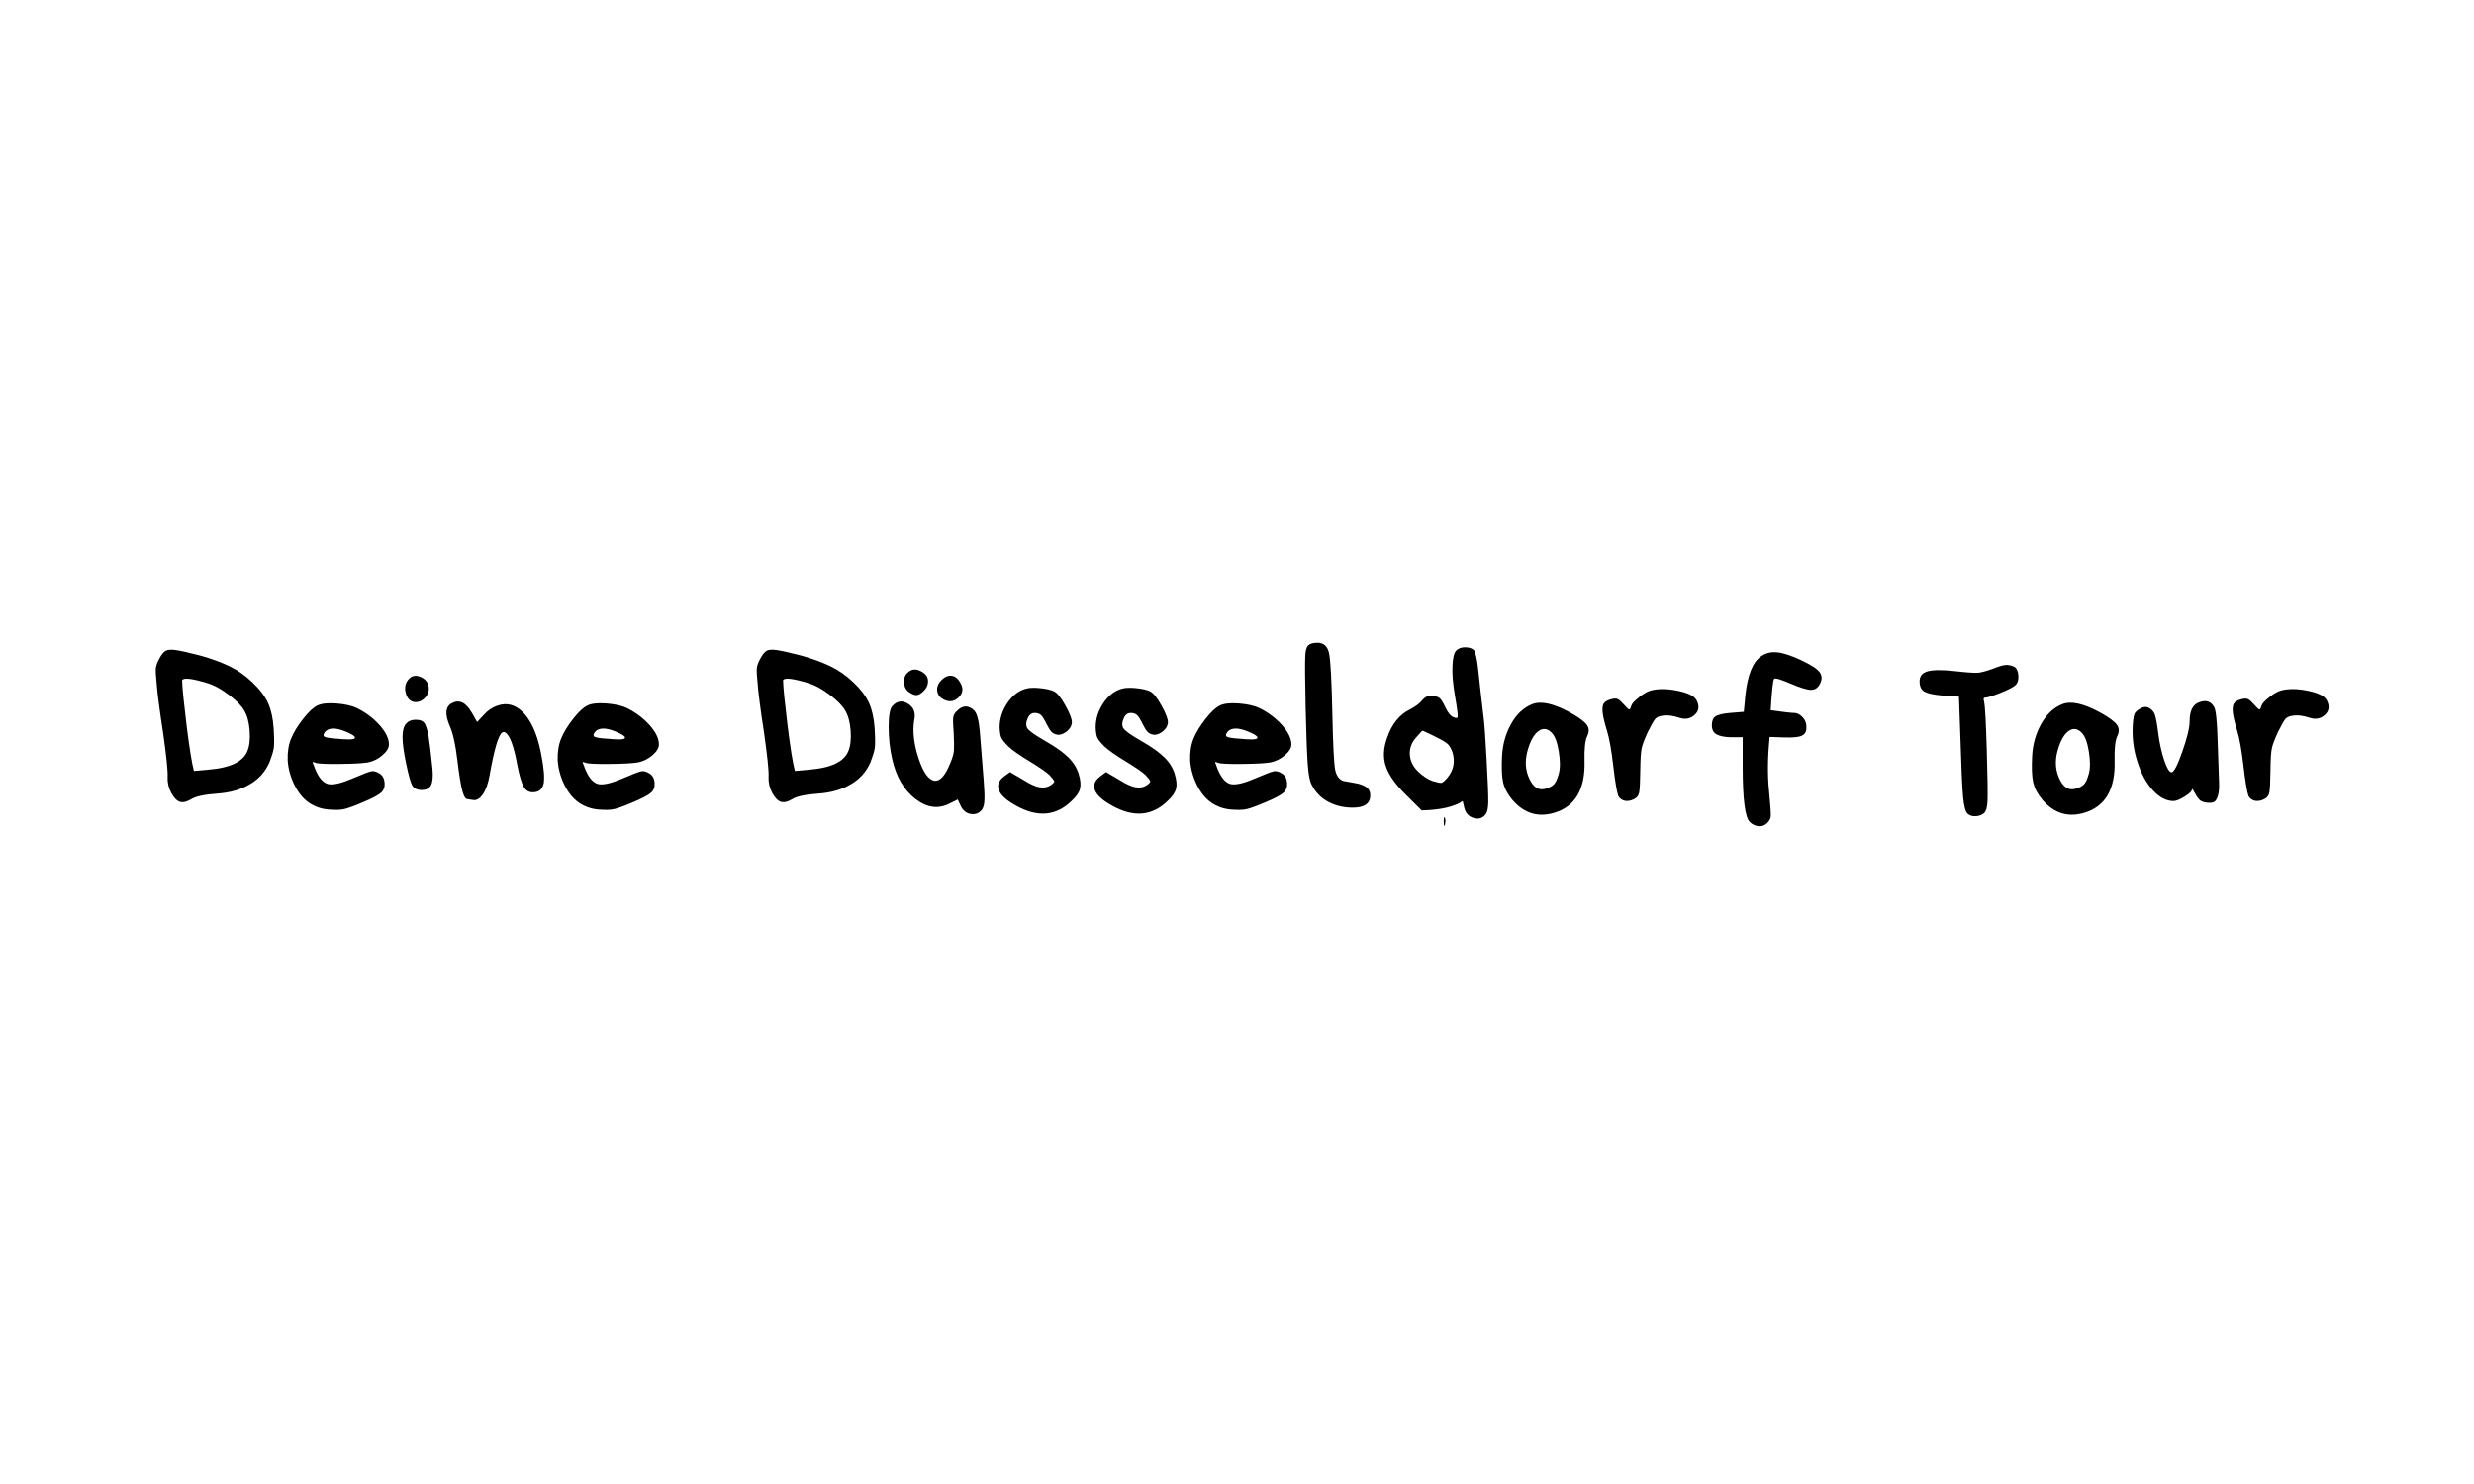 <?xml version="1.0" encoding="utf-8"?>
<svg xmlns="http://www.w3.org/2000/svg" height="300" preserveAspectRatio="xMidYMid meet" version="1.2" viewBox="0 0 375 225" width="500" zoomAndPan="magnify">
  <defs/>
  <g id="7e776070c0">
    <g style="fill:#000000;fill-opacity:1;">
      <g transform="translate(22.594, 122.25)">
        <path d="M 5.016 -18.922 C 5.055 -17.828 5.281 -15.609 5.688 -12.266 C 6.102 -8.922 6.473 -6.617 6.797 -5.359 L 9.062 -5.562 C 12.312 -5.832 14.258 -6.77 14.906 -8.375 C 15.227 -9.156 15.344 -10.188 15.25 -11.469 C 15.156 -12.75 14.879 -13.77 14.422 -14.531 C 13.984 -15.281 13.195 -16.078 12.062 -16.922 C 10.938 -17.773 9.891 -18.352 8.922 -18.656 C 6.547 -19.383 5.242 -19.539 5.016 -19.125 Z M 1.172 -18.406 C 1.035 -19.688 0.988 -20.531 1.031 -20.938 C 1.07 -21.352 1.266 -21.867 1.609 -22.484 C 1.953 -23.109 2.285 -23.488 2.609 -23.625 C 2.93 -23.758 3.41 -23.781 4.047 -23.688 C 4.691 -23.602 5.906 -23.332 7.688 -22.875 C 9.477 -22.375 10.988 -21.82 12.219 -21.219 C 13.457 -20.625 14.625 -19.801 15.719 -18.75 C 16.82 -17.695 17.602 -16.648 18.062 -15.609 C 18.52 -14.566 18.797 -13.285 18.891 -11.766 C 18.984 -10.242 18.984 -9.227 18.891 -8.719 C 18.797 -8.219 18.586 -7.547 18.266 -6.703 C 17.629 -5.234 16.625 -4.109 15.25 -3.328 C 13.895 -2.523 12.25 -2.055 10.312 -1.922 C 8.383 -1.785 7.086 -1.508 6.422 -1.094 C 5.754 -0.688 5.188 -0.547 4.719 -0.672 C 4.25 -0.797 3.801 -1.242 3.375 -2.016 C 2.957 -2.797 2.77 -3.617 2.812 -4.484 C 2.863 -5.359 2.633 -7.582 2.125 -11.156 C 1.582 -14.707 1.266 -17.125 1.172 -18.406 Z M 1.172 -18.406" style="stroke:none"/>
      </g>
    </g>
    <g style="fill:#000000;fill-opacity:1;">
      <g transform="translate(42.577, 122.25)">
        <path d="M 9.828 -11.328 C 8.316 -11.953 7.273 -11.941 6.703 -11.297 C 6.359 -10.859 6.391 -10.582 6.797 -10.469 C 7.211 -10.352 8.109 -10.254 9.484 -10.172 C 10.805 -10.078 11.379 -10.191 11.203 -10.516 C 11.109 -10.711 10.648 -10.984 9.828 -11.328 Z M 16.375 -9.375 C 16.375 -8.844 16.035 -8.289 15.359 -7.719 C 14.691 -7.156 13.969 -6.801 13.188 -6.656 C 12.406 -6.52 10.973 -6.441 8.891 -6.422 C 6.805 -6.398 5.602 -6.457 5.281 -6.594 C 4.969 -6.727 4.812 -6.75 4.812 -6.656 L 5.219 -5.594 C 5.77 -4.27 6.438 -3.523 7.219 -3.359 C 7.988 -3.223 9.176 -3.5 10.781 -4.188 C 12.383 -4.875 13.363 -5.25 13.719 -5.312 C 14.07 -5.383 14.484 -5.27 14.953 -4.969 C 15.422 -4.676 15.676 -4.207 15.719 -3.562 C 15.77 -2.926 15.586 -2.426 15.172 -2.062 C 14.766 -1.695 13.875 -1.223 12.5 -0.641 C 11.125 -0.055 10.16 0.297 9.609 0.422 C 9.066 0.555 8.254 0.578 7.172 0.484 C 6.098 0.391 5.125 0.047 4.25 -0.547 C 3.383 -1.141 2.656 -2.031 2.062 -3.219 C 1.469 -4.414 1.125 -5.656 1.031 -6.938 C 0.988 -8.219 1.16 -9.328 1.547 -10.266 C 1.93 -11.203 2.535 -12.195 3.359 -13.25 C 4.191 -14.312 4.914 -14.988 5.531 -15.281 C 6.145 -15.582 7.094 -15.688 8.375 -15.594 C 9.656 -15.5 10.695 -15.27 11.5 -14.906 C 12.875 -14.219 14.031 -13.348 14.969 -12.297 C 15.906 -11.242 16.375 -10.27 16.375 -9.375 Z M 16.375 -9.375" style="stroke:none"/>
      </g>
    </g>
    <g style="fill:#000000;fill-opacity:1;">
      <g transform="translate(59.985, 122.25)">
        <path d="M 5.359 -3.219 C 5.109 -2.719 4.641 -2.469 3.953 -2.469 C 3.266 -2.469 2.781 -2.695 2.5 -3.156 C 2.25 -3.613 1.941 -4.711 1.578 -6.453 C 1.211 -8.191 1.031 -9.547 1.031 -10.516 C 1.031 -11.43 1.203 -12.094 1.547 -12.5 C 1.891 -12.914 2.379 -13.125 3.016 -13.125 C 3.66 -13.125 4.098 -12.961 4.328 -12.641 C 4.555 -12.316 4.766 -11.695 4.953 -10.781 C 5.109 -9.863 5.312 -8.191 5.562 -5.766 C 5.676 -4.578 5.609 -3.727 5.359 -3.219 Z M 5.016 -17.797 C 5.016 -17.285 4.805 -16.82 4.391 -16.406 C 3.984 -16 3.539 -15.797 3.062 -15.797 C 2.32 -15.797 1.816 -16.219 1.547 -17.062 C 1.297 -17.914 1.422 -18.641 1.922 -19.234 C 2.422 -19.828 3.062 -19.941 3.844 -19.578 C 4.625 -19.211 5.016 -18.617 5.016 -17.797 Z M 5.016 -17.797" style="stroke:none"/>
      </g>
    </g>
    <g style="fill:#000000;fill-opacity:1;">
      <g transform="translate(66.647, 122.25)">
        <path d="M 14.109 -2.125 C 13.492 -2.125 13.023 -2.422 12.703 -3.016 C 12.379 -3.617 12.062 -4.719 11.75 -6.312 C 11.238 -9.156 10.629 -10.785 9.922 -11.203 C 9.766 -11.285 9.602 -11.27 9.438 -11.156 C 8.863 -10.695 8.238 -8.535 7.562 -4.672 C 7.332 -3.41 6.988 -2.453 6.531 -1.797 C 6.07 -1.148 5.582 -0.867 5.062 -0.953 C 4.551 -1.047 4.258 -1.094 4.188 -1.094 C 3.914 -1.094 3.664 -1.504 3.438 -2.328 C 3.207 -3.16 2.953 -4.734 2.672 -7.047 C 2.398 -9.359 2.023 -11.051 1.547 -12.125 C 0.742 -13.977 0.859 -15.156 1.891 -15.656 C 2.984 -16.227 3.977 -15.738 4.875 -14.188 L 5.672 -12.781 L 6.734 -13.906 C 7.285 -14.531 7.945 -14.977 8.719 -15.25 C 9.5 -15.52 10.211 -15.555 10.859 -15.359 C 11.91 -15.035 12.82 -14.25 13.594 -13 C 14.375 -11.75 14.969 -10.07 15.375 -7.969 C 15.789 -5.863 15.922 -4.363 15.766 -3.469 C 15.578 -2.57 15.023 -2.125 14.109 -2.125 Z M 14.109 -2.125" style="stroke:none"/>
      </g>
    </g>
    <g style="fill:#000000;fill-opacity:1;">
      <g transform="translate(83.506, 122.25)">
        <path d="M 9.828 -11.328 C 8.316 -11.953 7.273 -11.941 6.703 -11.297 C 6.359 -10.859 6.391 -10.582 6.797 -10.469 C 7.211 -10.352 8.109 -10.254 9.484 -10.172 C 10.805 -10.078 11.379 -10.191 11.203 -10.516 C 11.109 -10.711 10.648 -10.984 9.828 -11.328 Z M 16.375 -9.375 C 16.375 -8.844 16.035 -8.289 15.359 -7.719 C 14.691 -7.156 13.969 -6.801 13.188 -6.656 C 12.406 -6.52 10.973 -6.441 8.891 -6.422 C 6.805 -6.398 5.602 -6.457 5.281 -6.594 C 4.969 -6.727 4.812 -6.75 4.812 -6.656 L 5.219 -5.594 C 5.77 -4.27 6.438 -3.523 7.219 -3.359 C 7.988 -3.223 9.176 -3.5 10.781 -4.188 C 12.383 -4.875 13.363 -5.25 13.719 -5.312 C 14.07 -5.383 14.484 -5.27 14.953 -4.969 C 15.422 -4.676 15.676 -4.207 15.719 -3.562 C 15.77 -2.926 15.586 -2.426 15.172 -2.062 C 14.766 -1.695 13.875 -1.223 12.5 -0.641 C 11.125 -0.055 10.16 0.297 9.609 0.422 C 9.066 0.555 8.254 0.578 7.172 0.484 C 6.098 0.391 5.125 0.047 4.25 -0.547 C 3.383 -1.141 2.656 -2.031 2.062 -3.219 C 1.469 -4.414 1.125 -5.656 1.031 -6.938 C 0.988 -8.219 1.16 -9.328 1.547 -10.266 C 1.93 -11.203 2.535 -12.195 3.359 -13.25 C 4.191 -14.312 4.914 -14.988 5.531 -15.281 C 6.145 -15.582 7.094 -15.688 8.375 -15.594 C 9.656 -15.5 10.695 -15.27 11.5 -14.906 C 12.875 -14.219 14.031 -13.348 14.969 -12.297 C 15.906 -11.242 16.375 -10.27 16.375 -9.375 Z M 16.375 -9.375" style="stroke:none"/>
      </g>
    </g>
    <g style="fill:#000000;fill-opacity:1;">
      <g transform="translate(100.914, 122.25)">
        <path d="" style="stroke:none"/>
      </g>
    </g>
    <g style="fill:#000000;fill-opacity:1;">
      <g transform="translate(113.687, 122.25)">
        <path d="M 5.016 -18.922 C 5.055 -17.828 5.281 -15.609 5.688 -12.266 C 6.102 -8.922 6.473 -6.617 6.797 -5.359 L 9.062 -5.562 C 12.312 -5.832 14.258 -6.77 14.906 -8.375 C 15.227 -9.156 15.344 -10.188 15.25 -11.469 C 15.156 -12.75 14.879 -13.77 14.422 -14.531 C 13.984 -15.281 13.195 -16.078 12.062 -16.922 C 10.938 -17.773 9.891 -18.352 8.922 -18.656 C 6.547 -19.383 5.242 -19.539 5.016 -19.125 Z M 1.172 -18.406 C 1.035 -19.688 0.988 -20.531 1.031 -20.938 C 1.07 -21.352 1.266 -21.867 1.609 -22.484 C 1.953 -23.109 2.285 -23.488 2.609 -23.625 C 2.93 -23.758 3.41 -23.781 4.047 -23.688 C 4.691 -23.602 5.906 -23.332 7.688 -22.875 C 9.477 -22.375 10.988 -21.82 12.219 -21.219 C 13.457 -20.625 14.625 -19.801 15.719 -18.75 C 16.82 -17.695 17.602 -16.648 18.062 -15.609 C 18.52 -14.566 18.797 -13.285 18.891 -11.766 C 18.984 -10.242 18.984 -9.227 18.891 -8.719 C 18.797 -8.219 18.586 -7.547 18.266 -6.703 C 17.629 -5.234 16.625 -4.109 15.25 -3.328 C 13.895 -2.523 12.25 -2.055 10.312 -1.922 C 8.383 -1.785 7.086 -1.508 6.422 -1.094 C 5.754 -0.688 5.188 -0.547 4.719 -0.672 C 4.25 -0.797 3.801 -1.242 3.375 -2.016 C 2.957 -2.797 2.77 -3.617 2.812 -4.484 C 2.863 -5.359 2.633 -7.582 2.125 -11.156 C 1.582 -14.707 1.266 -17.125 1.172 -18.406 Z M 1.172 -18.406" style="stroke:none"/>
      </g>
    </g>
    <g style="fill:#000000;fill-opacity:1;">
      <g transform="translate(133.67, 122.25)">
        <path d="M 1.578 -7.109 C 1.211 -8.691 1.031 -10.336 1.031 -12.047 C 1.031 -13.766 1.223 -14.82 1.609 -15.219 C 2.316 -15.988 3.102 -16.098 3.969 -15.547 C 4.844 -15.004 5.156 -14.172 4.906 -13.047 C 4.633 -11.359 4.852 -9.438 5.562 -7.281 C 6.27 -5.125 7.082 -3.988 8 -3.875 C 8.844 -3.789 9.633 -4.688 10.375 -6.562 C 10.695 -7.312 10.879 -7.938 10.922 -8.438 C 10.961 -8.945 10.953 -9.82 10.891 -11.062 C 10.797 -12.289 10.77 -13.086 10.812 -13.453 C 10.863 -13.828 11.051 -14.16 11.375 -14.453 C 12.258 -15.348 13.141 -15.363 14.016 -14.5 C 14.422 -14.062 14.695 -13.031 14.844 -11.406 C 15.156 -7.508 15.359 -4.941 15.453 -3.703 C 15.547 -2.473 15.578 -1.547 15.547 -0.922 C 15.523 -0.305 15.406 0.16 15.188 0.484 C 14.77 1.035 14.219 1.266 13.531 1.172 C 12.844 1.078 12.328 0.688 11.984 0 L 11.5 -1.031 L 10.234 -0.406 C 8.535 0.457 6.816 0.219 5.078 -1.125 C 3.336 -2.477 2.172 -4.473 1.578 -7.109 Z M 8.406 -17.406 C 8.301 -18.031 8.508 -18.602 9.031 -19.125 C 9.562 -19.656 10.098 -19.875 10.641 -19.781 C 11.191 -19.688 11.641 -19.273 11.984 -18.547 C 12.367 -17.816 12.266 -17.148 11.672 -16.547 C 11.078 -15.953 10.41 -15.789 9.672 -16.062 C 8.941 -16.344 8.52 -16.789 8.406 -17.406 Z M 6.281 -20.266 C 6.758 -19.941 7 -19.504 7 -18.953 C 7 -18.41 6.789 -17.93 6.375 -17.516 C 5.969 -17.098 5.602 -16.879 5.281 -16.859 C 4.969 -16.836 4.582 -16.988 4.125 -17.312 C 3.664 -17.633 3.41 -18.113 3.359 -18.75 C 3.316 -19.395 3.504 -19.898 3.922 -20.266 C 4.555 -20.898 5.344 -20.898 6.281 -20.266 Z M 6.281 -20.266" style="stroke:none"/>
      </g>
    </g>
    <g style="fill:#000000;fill-opacity:1;">
      <g transform="translate(150.254, 122.25)">
        <path d="M 8.344 -12.547 C 8.051 -13.16 7.789 -13.582 7.562 -13.812 C 7.332 -14.039 7.004 -14.156 6.578 -14.156 C 6.148 -14.156 5.82 -13.938 5.594 -13.5 C 5.25 -12.789 5.211 -12.227 5.484 -11.812 C 5.766 -11.406 6.672 -10.766 8.203 -9.891 C 9.742 -9.016 10.898 -8.191 11.672 -7.422 C 12.453 -6.66 12.977 -5.82 13.25 -4.906 C 13.531 -3.988 13.598 -3.242 13.453 -2.672 C 13.316 -2.098 12.906 -1.492 12.219 -0.859 C 9.883 1.453 7.102 1.727 3.875 -0.031 C 2.395 -0.832 1.492 -1.625 1.172 -2.406 C 0.848 -3.188 1.117 -3.906 1.984 -4.562 L 2.844 -5.188 L 4.844 -4.016 C 5.895 -3.348 6.738 -2.969 7.375 -2.875 C 8.02 -2.789 8.551 -2.891 8.969 -3.172 C 9.395 -3.461 9.586 -3.676 9.547 -3.812 C 9.504 -3.945 9.266 -4.254 8.828 -4.734 C 8.348 -5.191 7.352 -5.879 5.844 -6.797 C 4.332 -7.711 3.254 -8.469 2.609 -9.062 C 2.016 -9.656 1.648 -10.109 1.516 -10.422 C 1.379 -10.734 1.297 -11.242 1.266 -11.953 C 1.266 -13.234 1.641 -14.445 2.391 -15.594 C 3.148 -16.738 4.062 -17.473 5.125 -17.797 C 5.664 -17.973 6.398 -18.016 7.328 -17.922 C 8.254 -17.836 8.969 -17.68 9.469 -17.453 C 9.977 -17.223 10.562 -16.508 11.219 -15.312 C 11.883 -14.125 12.219 -13.273 12.219 -12.766 C 12.219 -12.266 11.977 -11.812 11.5 -11.406 C 10.977 -10.988 10.508 -10.801 10.094 -10.844 C 9.688 -10.895 9.367 -11.039 9.141 -11.281 C 8.91 -11.52 8.645 -11.941 8.344 -12.547 Z M 8.344 -12.547" style="stroke:none"/>
      </g>
    </g>
    <g style="fill:#000000;fill-opacity:1;">
      <g transform="translate(164.813, 122.25)">
        <path d="M 8.344 -12.547 C 8.051 -13.16 7.789 -13.582 7.562 -13.812 C 7.332 -14.039 7.004 -14.156 6.578 -14.156 C 6.148 -14.156 5.82 -13.938 5.594 -13.5 C 5.25 -12.789 5.211 -12.227 5.484 -11.812 C 5.766 -11.406 6.672 -10.766 8.203 -9.891 C 9.742 -9.016 10.898 -8.191 11.672 -7.422 C 12.453 -6.66 12.977 -5.82 13.25 -4.906 C 13.531 -3.988 13.598 -3.242 13.453 -2.672 C 13.316 -2.098 12.906 -1.492 12.219 -0.859 C 9.883 1.453 7.102 1.727 3.875 -0.031 C 2.395 -0.832 1.492 -1.625 1.172 -2.406 C 0.848 -3.188 1.117 -3.906 1.984 -4.562 L 2.844 -5.188 L 4.844 -4.016 C 5.895 -3.348 6.738 -2.969 7.375 -2.875 C 8.02 -2.789 8.551 -2.891 8.969 -3.172 C 9.395 -3.461 9.586 -3.676 9.547 -3.812 C 9.504 -3.945 9.266 -4.254 8.828 -4.734 C 8.348 -5.191 7.352 -5.879 5.844 -6.797 C 4.332 -7.711 3.254 -8.469 2.609 -9.062 C 2.016 -9.656 1.648 -10.109 1.516 -10.422 C 1.379 -10.734 1.297 -11.242 1.266 -11.953 C 1.266 -13.234 1.641 -14.445 2.391 -15.594 C 3.148 -16.738 4.062 -17.473 5.125 -17.797 C 5.664 -17.973 6.398 -18.016 7.328 -17.922 C 8.254 -17.836 8.969 -17.68 9.469 -17.453 C 9.977 -17.223 10.562 -16.508 11.219 -15.312 C 11.883 -14.125 12.219 -13.273 12.219 -12.766 C 12.219 -12.266 11.977 -11.812 11.5 -11.406 C 10.977 -10.988 10.508 -10.801 10.094 -10.844 C 9.688 -10.895 9.367 -11.039 9.141 -11.281 C 8.91 -11.52 8.645 -11.941 8.344 -12.547 Z M 8.344 -12.547" style="stroke:none"/>
      </g>
    </g>
    <g style="fill:#000000;fill-opacity:1;">
      <g transform="translate(179.371, 122.25)">
        <path d="M 9.828 -11.328 C 8.316 -11.953 7.273 -11.941 6.703 -11.297 C 6.359 -10.859 6.391 -10.582 6.797 -10.469 C 7.211 -10.352 8.109 -10.254 9.484 -10.172 C 10.805 -10.078 11.379 -10.191 11.203 -10.516 C 11.109 -10.711 10.648 -10.984 9.828 -11.328 Z M 16.375 -9.375 C 16.375 -8.844 16.035 -8.289 15.359 -7.719 C 14.691 -7.156 13.969 -6.801 13.188 -6.656 C 12.406 -6.52 10.973 -6.441 8.891 -6.422 C 6.805 -6.398 5.602 -6.457 5.281 -6.594 C 4.969 -6.727 4.812 -6.75 4.812 -6.656 L 5.219 -5.594 C 5.77 -4.27 6.438 -3.523 7.219 -3.359 C 7.988 -3.223 9.176 -3.5 10.781 -4.188 C 12.383 -4.875 13.363 -5.25 13.719 -5.312 C 14.07 -5.383 14.484 -5.27 14.953 -4.969 C 15.422 -4.676 15.676 -4.207 15.719 -3.562 C 15.77 -2.926 15.586 -2.426 15.172 -2.062 C 14.766 -1.695 13.875 -1.223 12.5 -0.641 C 11.125 -0.055 10.16 0.297 9.609 0.422 C 9.066 0.555 8.254 0.578 7.172 0.484 C 6.098 0.391 5.125 0.047 4.25 -0.547 C 3.383 -1.141 2.656 -2.031 2.062 -3.219 C 1.469 -4.414 1.125 -5.656 1.031 -6.938 C 0.988 -8.219 1.16 -9.328 1.547 -10.266 C 1.93 -11.203 2.535 -12.195 3.359 -13.25 C 4.191 -14.312 4.914 -14.988 5.531 -15.281 C 6.145 -15.582 7.094 -15.688 8.375 -15.594 C 9.656 -15.5 10.695 -15.27 11.5 -14.906 C 12.875 -14.219 14.031 -13.348 14.969 -12.297 C 15.906 -11.242 16.375 -10.27 16.375 -9.375 Z M 16.375 -9.375" style="stroke:none"/>
      </g>
    </g>
    <g style="fill:#000000;fill-opacity:1;">
      <g transform="translate(196.78, 122.25)">
        <path d="M 2.922 -24.797 C 3.859 -24.797 4.441 -24.27 4.672 -23.219 C 4.898 -22.164 5.066 -19.148 5.172 -14.172 C 5.273 -9.191 5.426 -6.273 5.625 -5.422 C 5.832 -4.578 6.234 -4.051 6.828 -3.844 C 7.055 -3.801 7.586 -3.707 8.422 -3.562 C 9.266 -3.426 9.891 -3.211 10.297 -2.922 C 10.711 -2.641 10.922 -2.219 10.922 -1.656 C 10.922 -0.414 10.031 0.203 8.25 0.203 C 6.875 0.203 5.633 -0.094 4.531 -0.688 C 3.438 -1.281 2.613 -2.129 2.062 -3.234 C 1.758 -3.734 1.551 -4.805 1.438 -6.453 C 1.32 -8.098 1.219 -10.969 1.125 -15.062 C 1.039 -19.164 1.02 -21.676 1.062 -22.594 C 1.082 -23.508 1.227 -24.102 1.5 -24.375 C 1.781 -24.656 2.254 -24.797 2.922 -24.797 Z M 2.922 -24.797" style="stroke:none"/>
      </g>
    </g>
    <g style="fill:#000000;fill-opacity:1;">
      <g transform="translate(208.728, 122.25)">
        <path d="M 10.297 2.781 C 10.211 3.082 10.156 3.047 10.125 2.672 C 10.082 1.961 10.117 1.625 10.234 1.656 C 10.254 1.656 10.285 1.742 10.328 1.922 C 10.379 2.109 10.367 2.395 10.297 2.781 Z M 8.656 -10.641 C 7.531 -11.191 6.941 -11.469 6.891 -11.469 C 6.848 -11.469 6.504 -11.098 5.859 -10.359 C 5.223 -9.629 4.926 -8.797 4.969 -7.859 C 5.02 -6.922 5.41 -6.086 6.141 -5.359 C 6.879 -4.629 7.625 -4.125 8.375 -3.844 C 9.133 -3.613 9.602 -3.52 9.781 -3.562 C 9.969 -3.613 10.242 -3.848 10.609 -4.266 C 11.598 -5.43 11.875 -6.734 11.438 -8.172 C 11.25 -8.723 11.02 -9.133 10.75 -9.406 C 10.477 -9.688 9.781 -10.098 8.656 -10.641 Z M 11.438 -21.297 C 11.477 -22.441 11.648 -23.195 11.953 -23.562 C 12.273 -23.926 12.742 -24.109 13.359 -24.109 C 13.973 -24.109 14.43 -23.945 14.734 -23.625 C 14.961 -23.125 15.145 -22.312 15.281 -21.188 C 15.414 -20.062 15.551 -18.82 15.688 -17.469 C 15.832 -16.125 15.973 -14.914 16.109 -13.844 C 16.266 -12.758 16.43 -10.5 16.609 -7.062 C 16.797 -3.633 16.879 -1.484 16.859 -0.609 C 16.836 0.254 16.723 0.836 16.516 1.141 C 16.055 1.797 15.438 2.008 14.656 1.781 C 13.883 1.551 13.406 1.023 13.219 0.203 L 12.984 -0.797 C 11.703 0.078 9.629 0.551 6.766 0.625 L 4.438 -1.688 C 2.832 -3.258 1.801 -4.707 1.344 -6.031 C 0.883 -7.363 0.953 -8.832 1.547 -10.438 C 2.234 -12.457 3.367 -13.867 4.953 -14.672 C 5.797 -15.098 6.422 -15.562 6.828 -16.062 C 7.242 -16.57 7.727 -16.805 8.281 -16.766 C 8.852 -16.711 9.254 -16.594 9.484 -16.406 C 9.711 -16.227 10.008 -15.75 10.375 -14.969 C 10.738 -14.195 11.125 -13.719 11.531 -13.531 C 11.945 -13.344 12.176 -13.344 12.219 -13.531 C 12.27 -13.801 12.133 -14.875 11.812 -16.75 C 11.488 -18.633 11.363 -20.148 11.438 -21.297 Z M 11.438 -21.297" style="stroke:none"/>
      </g>
    </g>
    <g style="fill:#000000;fill-opacity:1;">
      <g transform="translate(226.617, 122.25)">
        <path d="M 8.578 -11.156 C 7.922 -11.82 7.25 -11.898 6.562 -11.391 C 5.875 -10.891 5.32 -9.883 4.906 -8.375 C 4.5 -6.863 4.594 -5.469 5.188 -4.188 C 5.781 -2.906 6.57 -2.391 7.562 -2.641 C 8.176 -2.805 8.617 -3.023 8.891 -3.297 C 9.172 -3.566 9.426 -4.113 9.656 -4.938 C 9.883 -5.77 9.883 -6.895 9.656 -8.312 C 9.426 -9.727 9.066 -10.676 8.578 -11.156 Z M 1.062 -7.625 C 1.156 -9.406 1.613 -11.031 2.438 -12.5 C 3.258 -13.969 4.32 -14.961 5.625 -15.484 C 6.938 -16.016 8.852 -15.594 11.375 -14.219 C 12.695 -13.488 13.539 -12.867 13.906 -12.359 C 14.27 -11.859 14.289 -11.285 13.969 -10.641 C 13.656 -10.004 13.52 -8.77 13.562 -6.938 C 13.695 -2.582 12.148 0.062 8.922 1 C 6.492 1.707 4.41 1.066 2.672 -0.922 C 1.941 -1.773 1.461 -2.66 1.234 -3.578 C 1.023 -4.492 0.969 -5.844 1.062 -7.625 Z M 1.062 -7.625" style="stroke:none"/>
      </g>
    </g>
    <g style="fill:#000000;fill-opacity:1;">
      <g transform="translate(241.862, 122.25)">
        <path d="M 4.781 -14.906 C 4.895 -14.77 4.992 -14.703 5.078 -14.703 C 5.172 -14.703 5.219 -14.723 5.219 -14.766 C 5.258 -14.816 5.328 -14.988 5.422 -15.281 C 5.516 -15.582 5.906 -16.004 6.594 -16.547 C 7.281 -17.098 7.891 -17.441 8.422 -17.578 C 9.555 -17.859 10.898 -17.836 12.453 -17.516 C 14.016 -17.191 14.957 -16.723 15.281 -16.109 C 15.758 -15.211 15.676 -14.469 15.031 -13.875 C 14.395 -13.281 13.617 -13.129 12.703 -13.422 C 11.785 -13.723 11.004 -13.836 10.359 -13.766 C 9.723 -13.703 9.289 -13.539 9.062 -13.281 C 8.832 -13.031 8.445 -12.359 7.906 -11.266 C 7.395 -10.16 7.082 -9.32 6.969 -8.75 C 6.852 -8.188 6.785 -7.078 6.766 -5.422 C 6.742 -3.773 6.695 -2.723 6.625 -2.266 C 6.562 -1.805 6.391 -1.473 6.109 -1.266 C 5.609 -0.922 5.102 -0.77 4.594 -0.812 C 4.094 -0.863 3.707 -1.109 3.438 -1.547 C 3.207 -2.211 2.953 -3.734 2.672 -6.109 C 2.398 -8.492 2.082 -10.281 1.719 -11.469 C 1.352 -12.656 1.133 -13.57 1.062 -14.219 C 1 -14.863 1.055 -15.32 1.234 -15.594 C 1.422 -15.863 1.754 -16.066 2.234 -16.203 C 2.711 -16.348 3.066 -16.375 3.297 -16.281 C 3.523 -16.188 3.801 -15.957 4.125 -15.594 C 4.445 -15.27 4.664 -15.039 4.781 -14.906 Z M 4.781 -14.906" style="stroke:none"/>
      </g>
    </g>
    <g style="fill:#000000;fill-opacity:1;">
      <g transform="translate(258.447, 122.25)">
        <path d="M 5.703 -6.016 L 5.703 -10.469 L 3.875 -10.469 C 2.895 -10.5 2.176 -10.648 1.719 -10.922 C 1.258 -11.191 1.031 -11.645 1.031 -12.281 C 1.031 -12.926 1.211 -13.375 1.578 -13.625 C 1.941 -13.883 2.676 -14.062 3.781 -14.156 L 5.875 -14.328 L 6.109 -16.797 C 6.43 -19.891 7.223 -21.867 8.484 -22.734 C 9.191 -23.234 10.004 -23.438 10.922 -23.344 C 11.836 -23.258 13.051 -22.863 14.562 -22.156 C 16.07 -21.445 17.008 -20.836 17.375 -20.328 C 17.738 -19.828 17.758 -19.254 17.438 -18.609 C 17.125 -17.973 16.672 -17.656 16.078 -17.656 C 15.484 -17.656 14.441 -17.973 12.953 -18.609 C 11.461 -19.254 10.633 -19.492 10.469 -19.328 C 10.289 -19.055 10.117 -17.469 9.953 -14.562 C 11.922 -14.289 13.113 -14.156 13.531 -14.156 C 13.945 -14.156 14.359 -13.945 14.766 -13.531 C 15.18 -13.113 15.379 -12.598 15.359 -11.984 C 15.379 -11.367 15.16 -10.945 14.703 -10.719 C 14.242 -10.488 13.359 -10.395 12.047 -10.438 L 9.781 -10.516 C 9.488 -7.441 9.457 -4.75 9.688 -2.438 C 9.914 -0.125 10.004 1.211 9.953 1.578 C 9.91 1.941 9.707 2.285 9.344 2.609 C 8.977 2.93 8.566 3.066 8.109 3.016 C 7.629 2.973 7.191 2.77 6.797 2.406 C 6.066 1.738 5.703 -1.066 5.703 -6.016 Z M 5.703 -6.016" style="stroke:none"/>
      </g>
    </g>
    <g style="fill:#000000;fill-opacity:1;">
      <g transform="translate(277.16, 122.25)">
        <path d="" style="stroke:none"/>
      </g>
    </g>
    <g style="fill:#000000;fill-opacity:1;">
      <g transform="translate(289.933, 122.25)">
        <path d="M 10.984 -16.484 C 10.734 -16.484 10.676 -16.289 10.812 -15.906 C 10.957 -15.238 11.094 -12.773 11.219 -8.516 C 11.344 -4.254 11.379 -1.664 11.328 -0.75 C 11.285 0.164 11.113 0.758 10.812 1.031 C 10.52 1.301 10.117 1.457 9.609 1.5 C 9.109 1.551 8.688 1.438 8.344 1.156 C 8 0.883 7.758 0.02 7.625 -1.438 C 7.488 -2.906 7.352 -5.914 7.219 -10.469 L 7 -16.625 L 4.5 -16.797 C 3.195 -16.91 2.289 -17.102 1.781 -17.375 C 1.281 -17.656 1.031 -18.18 1.031 -18.953 C 1.031 -19.734 1.441 -20.238 2.266 -20.469 C 3.086 -20.695 4.438 -20.707 6.312 -20.5 C 8.195 -20.289 9.391 -20.207 9.891 -20.25 C 10.391 -20.301 11.098 -20.488 12.016 -20.812 C 12.93 -21.176 13.594 -21.379 14 -21.422 C 14.414 -21.473 14.879 -21.383 15.391 -21.156 C 15.754 -20.926 15.957 -20.488 16 -19.844 C 16.051 -19.207 15.914 -18.727 15.594 -18.406 C 15.27 -18.082 14.504 -17.68 13.297 -17.203 C 12.098 -16.723 11.328 -16.484 10.984 -16.484 Z M 10.984 -16.484" style="stroke:none"/>
      </g>
    </g>
    <g style="fill:#000000;fill-opacity:1;">
      <g transform="translate(306.963, 122.25)">
        <path d="M 8.578 -11.156 C 7.922 -11.82 7.25 -11.898 6.562 -11.391 C 5.875 -10.891 5.32 -9.883 4.906 -8.375 C 4.5 -6.863 4.594 -5.469 5.188 -4.188 C 5.781 -2.906 6.57 -2.391 7.562 -2.641 C 8.176 -2.805 8.617 -3.023 8.891 -3.297 C 9.172 -3.566 9.426 -4.113 9.656 -4.938 C 9.883 -5.77 9.883 -6.895 9.656 -8.312 C 9.426 -9.727 9.066 -10.676 8.578 -11.156 Z M 1.062 -7.625 C 1.156 -9.406 1.613 -11.031 2.438 -12.5 C 3.258 -13.969 4.32 -14.961 5.625 -15.484 C 6.938 -16.016 8.852 -15.594 11.375 -14.219 C 12.695 -13.488 13.539 -12.867 13.906 -12.359 C 14.27 -11.859 14.289 -11.285 13.969 -10.641 C 13.656 -10.004 13.52 -8.77 13.562 -6.938 C 13.695 -2.582 12.148 0.062 8.922 1 C 6.492 1.707 4.41 1.066 2.672 -0.922 C 1.941 -1.773 1.461 -2.66 1.234 -3.578 C 1.023 -4.492 0.969 -5.844 1.062 -7.625 Z M 1.062 -7.625" style="stroke:none"/>
      </g>
    </g>
    <g style="fill:#000000;fill-opacity:1;">
      <g transform="translate(322.208, 122.25)">
        <path d="M 10.031 -2.547 C 10.031 -2.285 9.66 -1.926 8.922 -1.469 C 8.191 -1.02 7.633 -0.797 7.25 -0.797 C 6.164 -0.797 5.117 -1.344 4.109 -2.438 C 3.109 -3.539 2.332 -4.973 1.781 -6.734 C 1.207 -8.492 0.969 -10.289 1.062 -12.125 C 1.113 -13.062 1.195 -13.676 1.312 -13.969 C 1.426 -14.27 1.727 -14.555 2.219 -14.828 C 2.707 -15.109 3.156 -15.133 3.562 -14.906 C 3.977 -14.676 4.266 -14.332 4.422 -13.875 C 4.586 -13.414 4.758 -12.461 4.938 -11.016 C 5.125 -9.578 5.422 -8.238 5.828 -7 C 6.242 -5.77 6.613 -5.156 6.938 -5.156 C 7.301 -5.156 7.848 -6.195 8.578 -8.281 C 9.316 -10.363 9.688 -11.906 9.688 -12.906 C 9.688 -14.469 10.164 -15.422 11.125 -15.766 C 12.156 -16.172 12.922 -15.922 13.422 -15.016 C 13.68 -14.523 13.852 -12.816 13.938 -9.891 C 14.031 -6.961 14.098 -4.969 14.141 -3.906 C 14.191 -2.852 14.133 -2.078 13.969 -1.578 C 13.812 -1.078 13.617 -0.77 13.391 -0.656 C 13.16 -0.539 12.816 -0.504 12.359 -0.547 C 11.898 -0.598 11.547 -0.711 11.297 -0.891 C 11.066 -1.078 10.816 -1.41 10.547 -1.891 C 10.297 -2.367 10.145 -2.609 10.094 -2.609 C 10.051 -2.609 10.031 -2.586 10.031 -2.547 Z M 10.031 -2.547" style="stroke:none"/>
      </g>
    </g>
    <g style="fill:#000000;fill-opacity:1;">
      <g transform="translate(337.385, 122.25)">
        <path d="M 4.781 -14.906 C 4.895 -14.77 4.992 -14.703 5.078 -14.703 C 5.172 -14.703 5.219 -14.723 5.219 -14.766 C 5.258 -14.816 5.328 -14.988 5.422 -15.281 C 5.516 -15.582 5.906 -16.004 6.594 -16.547 C 7.281 -17.098 7.891 -17.441 8.422 -17.578 C 9.555 -17.859 10.898 -17.836 12.453 -17.516 C 14.016 -17.191 14.957 -16.723 15.281 -16.109 C 15.758 -15.211 15.676 -14.469 15.031 -13.875 C 14.395 -13.281 13.617 -13.129 12.703 -13.422 C 11.785 -13.723 11.004 -13.836 10.359 -13.766 C 9.723 -13.703 9.289 -13.539 9.062 -13.281 C 8.832 -13.031 8.445 -12.359 7.906 -11.266 C 7.395 -10.16 7.082 -9.32 6.969 -8.75 C 6.852 -8.188 6.785 -7.078 6.766 -5.422 C 6.742 -3.773 6.695 -2.723 6.625 -2.266 C 6.562 -1.805 6.391 -1.473 6.109 -1.266 C 5.609 -0.922 5.102 -0.77 4.594 -0.812 C 4.094 -0.863 3.707 -1.109 3.438 -1.547 C 3.207 -2.211 2.953 -3.734 2.672 -6.109 C 2.398 -8.492 2.082 -10.281 1.719 -11.469 C 1.352 -12.656 1.133 -13.57 1.062 -14.219 C 1 -14.863 1.055 -15.32 1.234 -15.594 C 1.422 -15.863 1.754 -16.066 2.234 -16.203 C 2.711 -16.348 3.066 -16.375 3.297 -16.281 C 3.523 -16.188 3.801 -15.957 4.125 -15.594 C 4.445 -15.27 4.664 -15.039 4.781 -14.906 Z M 4.781 -14.906" style="stroke:none"/>
      </g>
    </g>
  </g>
</svg>